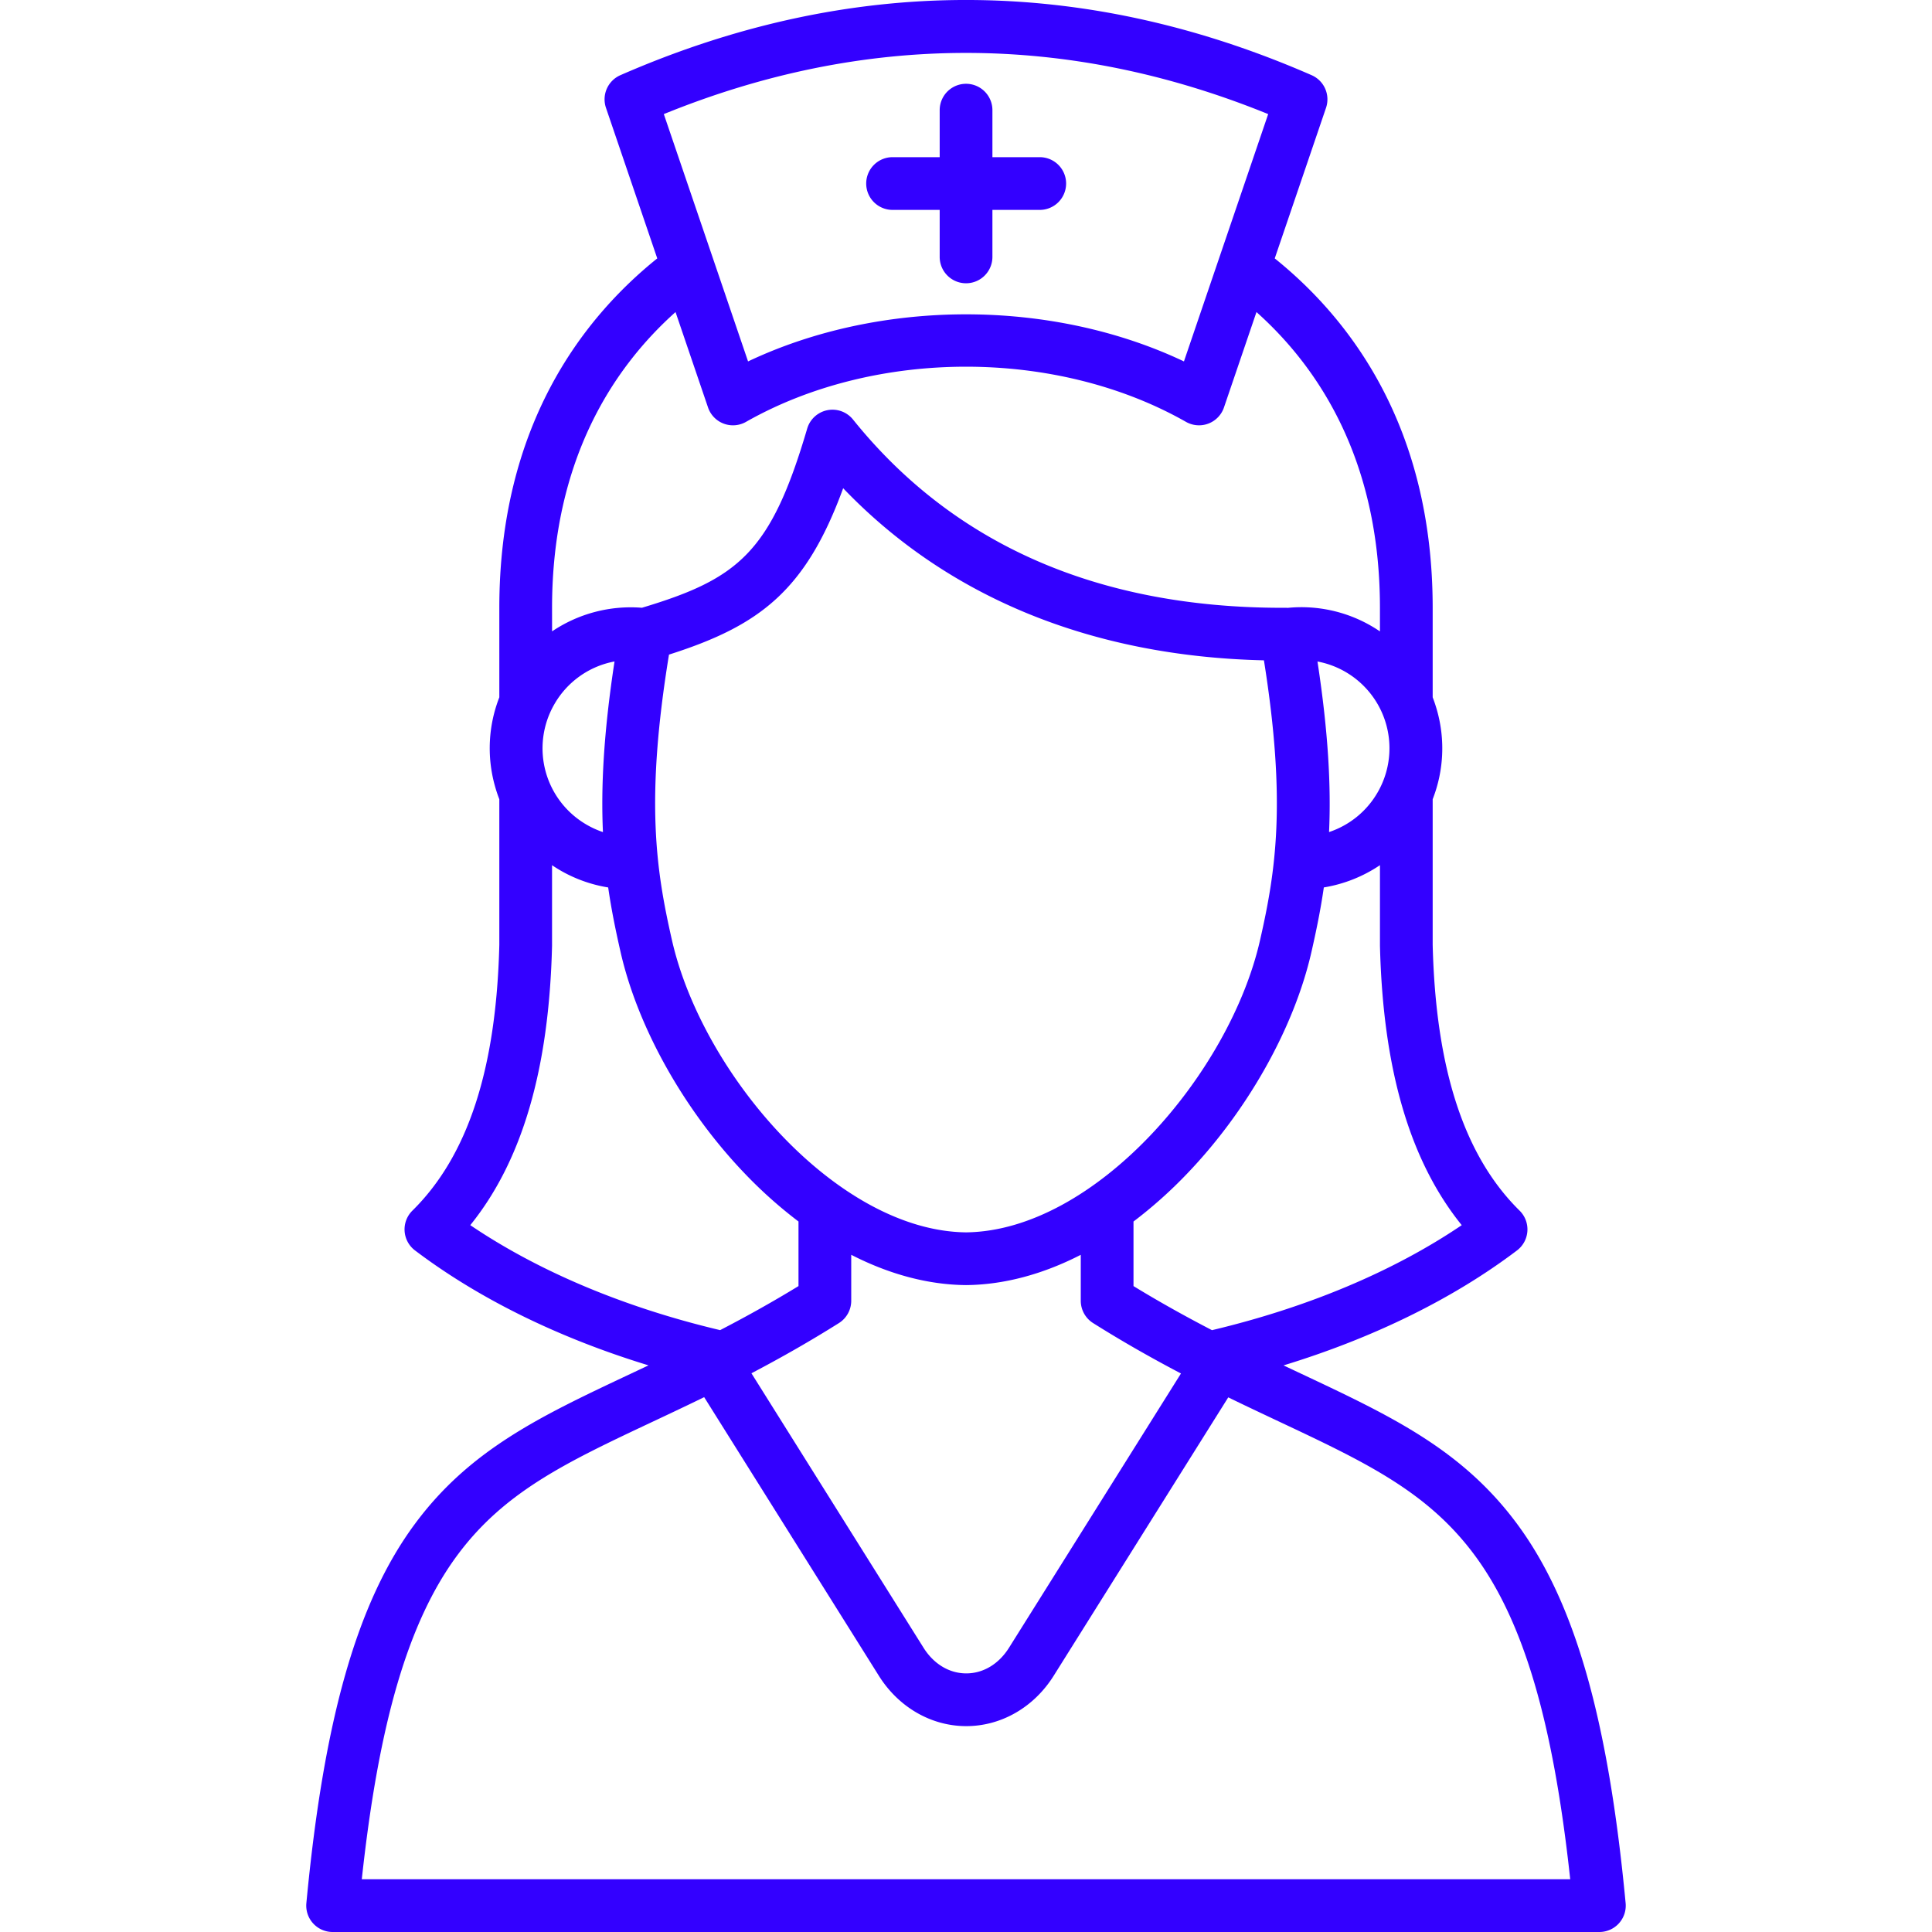 <?xml version="1.0" encoding="UTF-8"?> <svg xmlns="http://www.w3.org/2000/svg" xmlns:xlink="http://www.w3.org/1999/xlink" version="1.1" width="512" height="512" x="0" y="0" viewBox="0 0 512 512" style="enable-background:new 0 0 512 512" xml:space="preserve" class=""><g><path d="M430.809 504.355c-4.615-48.8-13.463-79.767-28.689-100.4-14.622-19.816-33.441-28.676-57.265-39.892q-2.319-1.092-4.706-2.22c23.828-7.289 44.969-17.663 61.872-30.465a6.988 6.988 0 0 0 .686-10.547c-14.689-14.474-22.224-37.521-23.033-70.452v-38.572a37.032 37.032 0 0 0 1.186-23.423q-.507-1.836-1.186-3.591v-23.705c0-48-21.871-76.549-41.854-92.608l13.589-39.9a6.987 6.987 0 0 0-3.815-8.655c-60.776-26.571-122.41-26.571-183.188 0a6.987 6.987 0 0 0-3.815 8.655l13.589 39.9c-19.983 16.059-41.854 44.6-41.854 92.608V184.8a37.01 37.01 0 0 0-1.189 23.408q.507 1.844 1.189 3.6v38.568c-.809 32.931-8.344 55.978-23.033 70.452a6.987 6.987 0 0 0 .69 10.55c16.948 12.819 38.091 23.19 61.88 30.456q-2.391 1.132-4.719 2.227c-23.824 11.215-42.643 20.075-57.264 39.891-15.226 20.635-24.074 51.6-28.689 100.4A6.987 6.987 0 0 0 88.147 512h335.706a6.987 6.987 0 0 0 6.956-7.645zm-43.436-179.673c-18.1 12.249-40.783 21.787-66.184 27.827-7.533-3.908-14.3-7.71-20.8-11.683v-17.111a119.552 119.552 0 0 0 14.268-12.75c16.053-16.75 28.351-38.7 32.9-58.727 1.257-5.527 2.406-11.064 3.27-17.059a37.433 37.433 0 0 0 14.876-5.9v21.348c.79 32.673 7.897 57.001 21.67 74.055zm-161.788 20.032v-12.181c10.078 5.169 20.366 7.933 30.362 8.029h.135c9.985-.1 20.263-2.858 30.333-8.023v12.175a6.988 6.988 0 0 0 3.268 5.915c7.335 4.613 14.863 8.938 23.286 13.359l-45.56 72.662c-2.708 4.332-6.841 6.815-11.338 6.815s-8.63-2.483-11.343-6.822l-45.591-72.712c8.38-4.4 15.875-8.709 23.18-13.3a6.988 6.988 0 0 0 3.268-5.917zm-47.513-95.573c-4.179-18.391-7.114-36.885-.782-75.665 24.03-7.647 36.246-16.95 46.158-44.092 27.674 28.908 65.875 44.564 111.507 45.61 6.009 37.748 3.1 56-1.027 74.149-8.067 35.521-43.848 77.063-77.914 77.444-34.083-.381-69.875-41.923-77.942-77.446zm187.088-39.28a23.344 23.344 0 0 1-12.947 10.644c.544-11.92-.169-26.222-3.068-45.2a23.392 23.392 0 0 1 16.015 34.561zM336.082 30.237l-22.324 65.545c-35.107-16.641-80.388-16.642-115.515 0l-22.325-65.545c53.169-21.616 106.993-21.617 160.164 0zM146.3 161.088c0-39.359 16.407-63.806 32.723-78.39l8.611 25.283A6.986 6.986 0 0 0 197.7 111.8c34.341-19.493 82.289-19.494 116.6 0a6.987 6.987 0 0 0 10.065-3.822l8.612-25.278c16.316 14.584 32.723 39.031 32.723 78.39v6.236a40.186 40.186 0 0 0-2.4-1.5 36.972 36.972 0 0 0-22.028-4.736c-.128-.007-.255-.017-.384-.017h-1.051c-48.875 0-87.152-16.782-113.777-49.89a6.986 6.986 0 0 0-12.148 2.407c-9.615 32.69-18.09 39.759-43.792 47.473a37.3 37.3 0 0 0-23.815 6.256zm.541 25.661a23.311 23.311 0 0 1 16.015-11.455c-2.9 18.99-3.614 33.3-3.069 45.219a23.583 23.583 0 0 1-4.159-1.866 23.37 23.37 0 0 1-8.787-31.9zm-22.211 137.93c13.774-17.053 20.878-41.385 21.668-74.047v-21.345a37.973 37.973 0 0 0 2.419 1.507 37.222 37.222 0 0 0 12.457 4.391c.864 5.993 2.013 11.526 3.269 17.051 4.547 20.026 16.846 41.98 32.9 58.73a119.556 119.556 0 0 0 14.267 12.744v17.116c-6.493 3.97-13.244 7.768-20.77 11.673-25.368-6.01-48.056-15.544-66.21-27.82zM95.878 498.025c4.512-41.7 12.383-68.341 25.247-85.774 12.525-16.974 29.071-24.764 51.972-35.545 2.976-1.4 6.035-2.842 9.17-4.344a593.483 593.483 0 0 0 4.344-2.1l46.273 73.8c5.239 8.378 13.907 13.38 23.187 13.38s17.948-5 23.182-13.373l46.247-73.754c1.386.676 2.79 1.356 4.232 2.045 3.138 1.5 6.2 2.944 9.173 4.346 22.9 10.781 39.448 18.571 51.973 35.545 12.864 17.433 20.735 44.072 25.247 85.774zM229.553 48.638a6.987 6.987 0 0 1 6.988-6.987h12.486V29.192a6.987 6.987 0 1 1 13.974 0v12.459h12.458a6.988 6.988 0 1 1 0 13.975H263v12.457a6.987 6.987 0 1 1-13.974 0V55.626h-12.485a6.987 6.987 0 0 1-6.988-6.988z" fill="#3300ff" opacity="1" data-original="#000000" class=""></path></g></svg> 